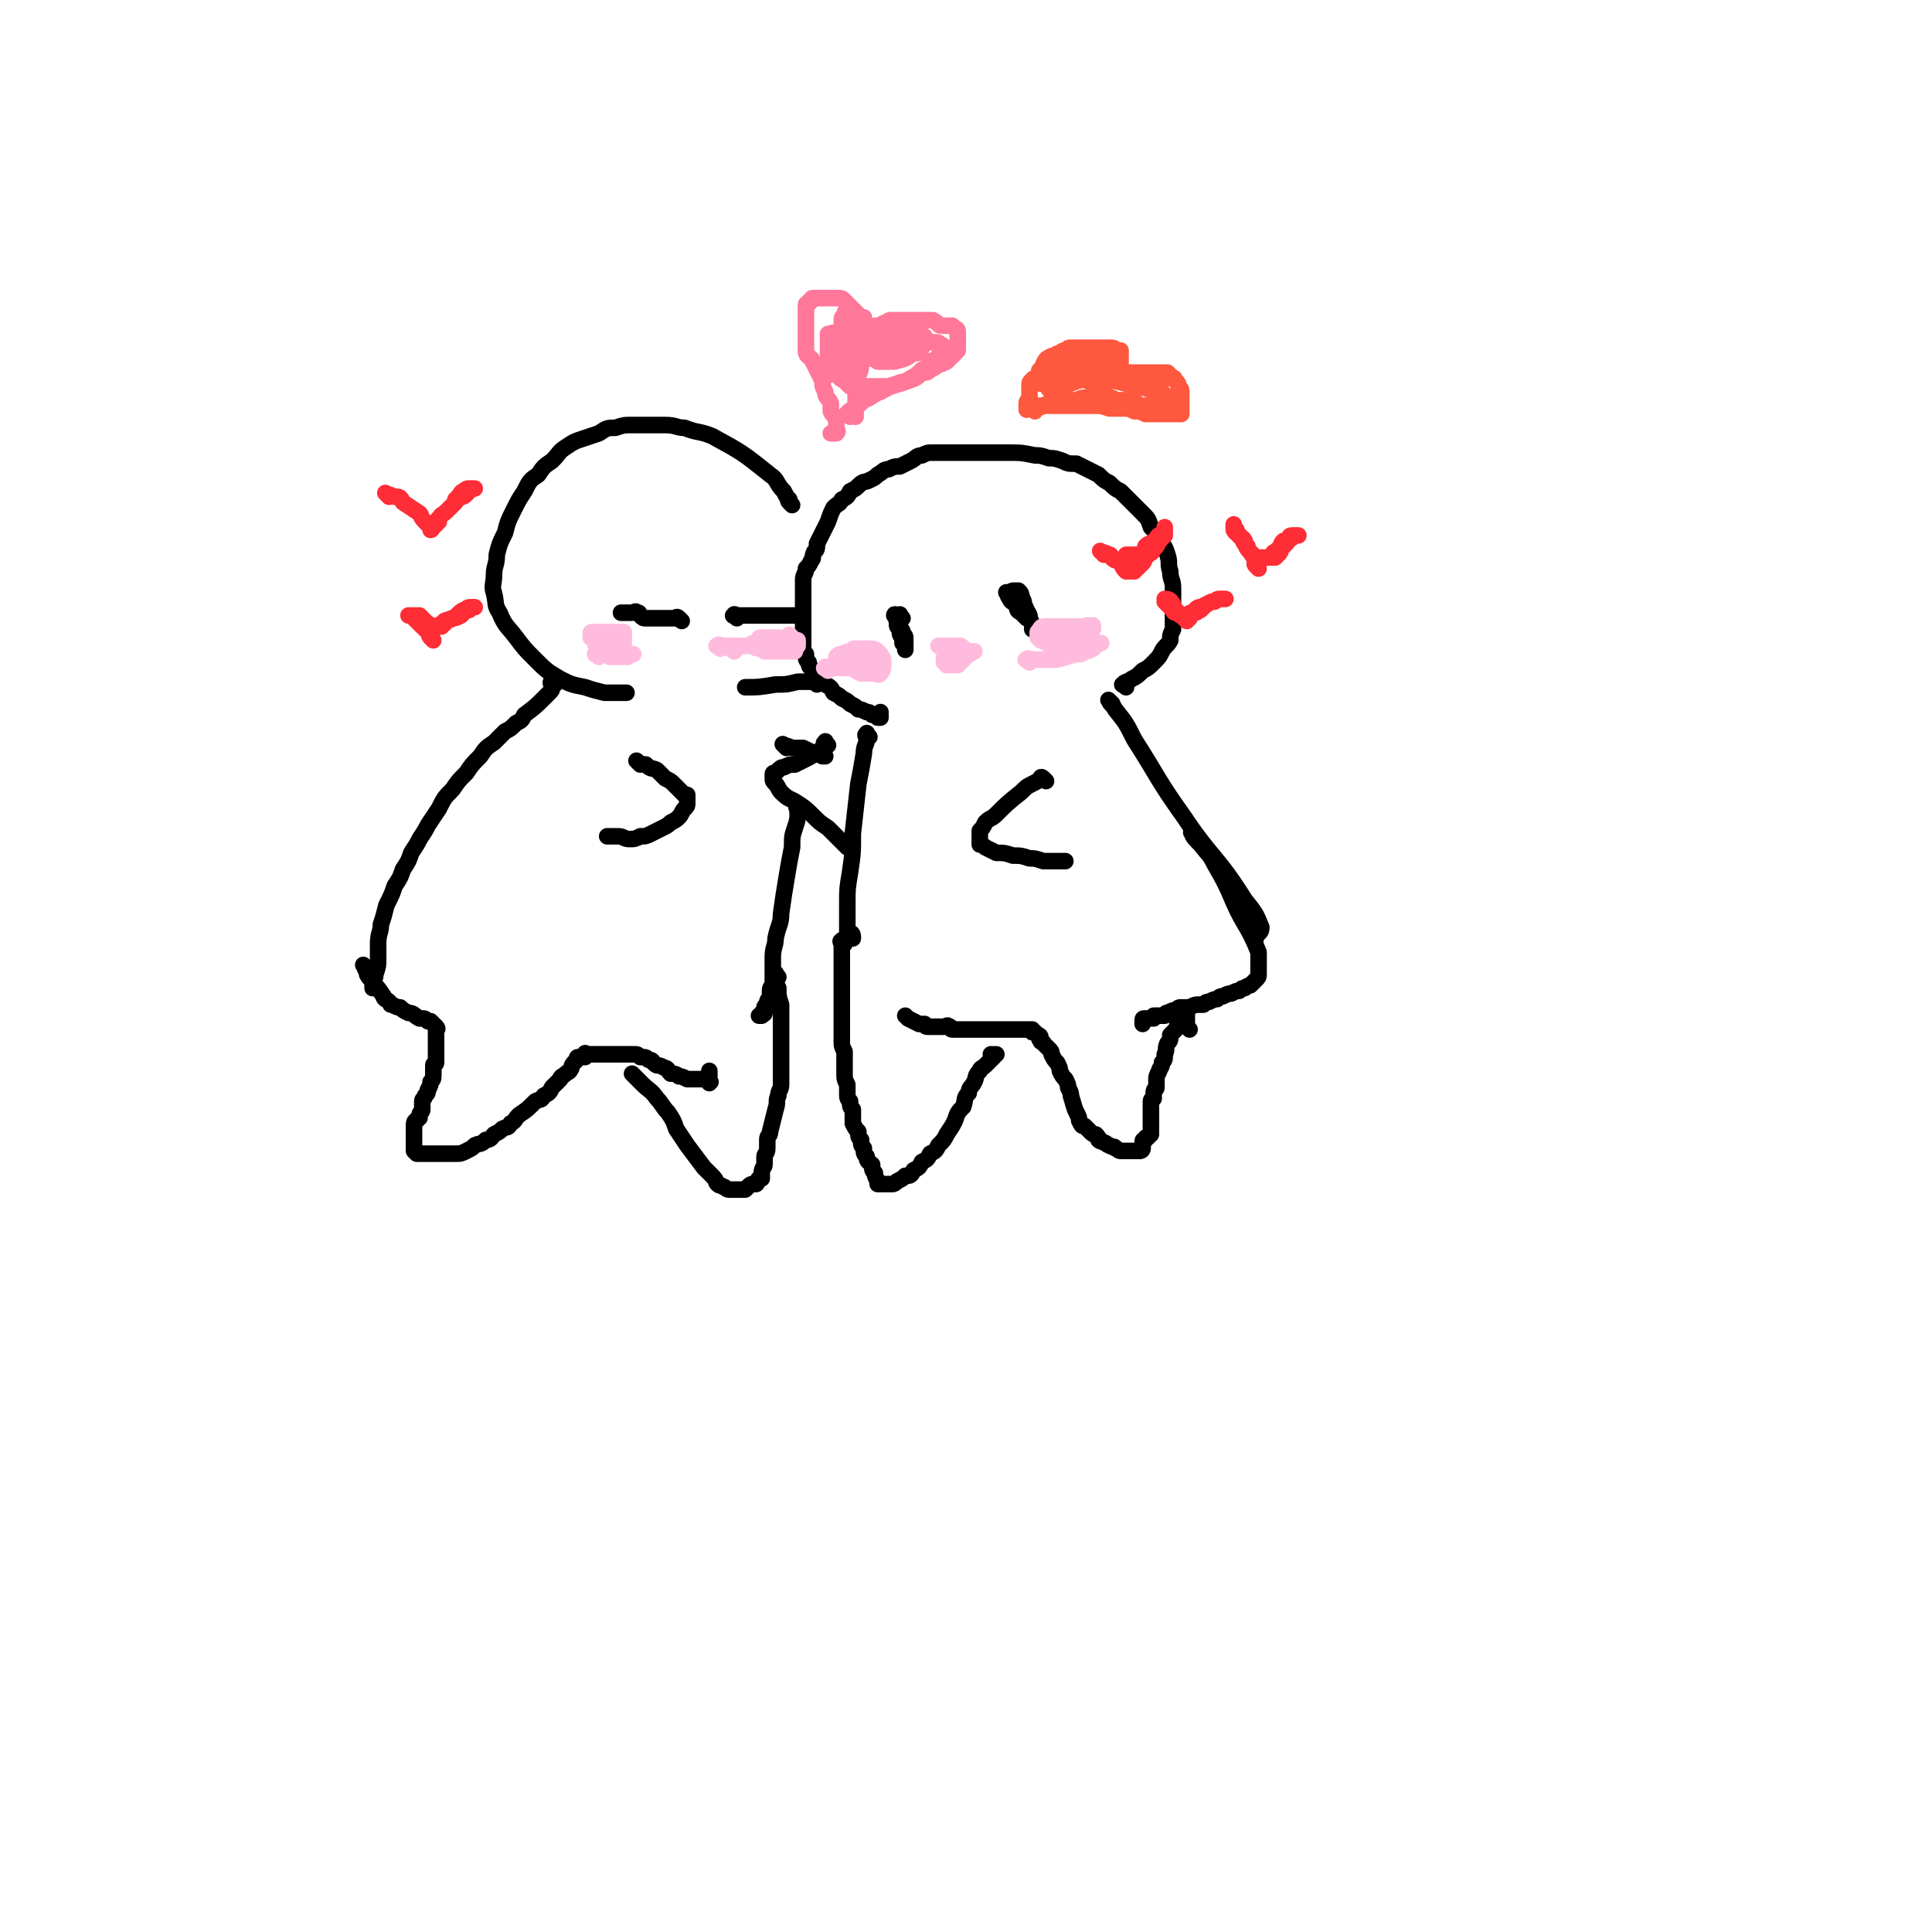 <svg viewBox='0 0 700 700' version='1.1' xmlns='http://www.w3.org/2000/svg' xmlns:xlink='http://www.w3.org/1999/xlink'><g fill='none' stroke='#000000' stroke-width='6' stroke-linecap='round' stroke-linejoin='round'><path d='M408,249c-1,-1 -2,-1 -1,-1 0,-1 2,-1 3,-2 2,-1 2,-1 4,-3 2,-1 2,-1 4,-3 2,-2 2,-2 3,-4 1,-2 2,-2 3,-4 0,-2 0,-2 1,-4 0,-2 0,-2 0,-4 0,-3 0,-3 0,-5 0,-3 0,-3 0,-6 0,-3 -1,-3 -1,-6 -1,-3 0,-3 -1,-6 -1,-3 -1,-3 -3,-5 -1,-3 -1,-3 -3,-5 -1,-3 -1,-3 -3,-5 -2,-2 -2,-2 -4,-4 -2,-2 -2,-2 -4,-4 -2,-1 -2,-1 -4,-3 -2,-1 -2,-1 -4,-3 -2,-1 -2,-1 -4,-2 -2,-1 -2,-1 -4,-2 -3,0 -3,0 -5,-1 -3,-1 -3,-1 -5,-1 -3,-1 -3,-1 -5,-1 -5,-1 -5,-1 -10,-1 -3,0 -3,0 -5,0 -2,0 -2,0 -4,0 -3,0 -3,0 -5,0 -3,0 -3,0 -5,0 -2,0 -2,0 -4,0 -2,0 -2,0 -4,0 -2,0 -2,0 -4,1 -2,0 -2,1 -4,2 -2,1 -2,1 -4,2 -2,0 -2,0 -4,1 -2,0 -2,1 -4,2 -1,1 -1,1 -3,2 -2,1 -2,0 -4,2 -1,1 -1,1 -3,2 -1,2 -1,2 -3,3 -1,2 -1,1 -3,3 -1,2 -1,2 -2,5 -1,2 -1,2 -2,4 -1,2 -1,2 -2,4 0,2 0,2 -1,3 -1,2 0,2 -1,3 -1,2 -1,2 -2,3 0,2 -1,2 -1,4 0,2 0,2 0,3 0,4 0,4 0,7 0,2 0,2 0,4 0,4 0,4 0,7 0,2 0,2 0,3 0,2 0,2 1,3 0,2 0,2 1,3 0,2 1,2 2,3 1,1 1,1 2,3 1,1 1,1 2,2 2,1 2,1 3,3 2,1 2,1 3,2 2,1 2,1 3,2 2,1 2,1 3,2 1,0 1,0 3,1 1,0 1,0 2,1 1,0 1,0 2,1 0,0 0,0 1,0 0,0 0,-1 0,-1 0,-1 0,-1 0,-1 '/><path d='M403,255c-1,-1 -2,-2 -1,-1 0,1 1,1 2,3 4,5 4,5 7,11 9,14 8,14 18,28 10,15 12,14 22,30 4,5 4,5 6,10 0,2 -1,2 -2,3 0,0 0,0 0,1 '/><path d='M315,267c-1,-1 -1,-2 -1,-1 -1,0 0,1 0,2 0,2 -1,2 -1,5 -1,6 -1,6 -2,11 -1,9 -1,9 -2,18 0,7 0,7 -1,14 -1,6 -1,6 -1,11 0,3 0,3 0,5 0,1 0,1 0,3 0,1 0,1 0,2 0,0 0,0 0,1 0,0 0,0 0,0 0,1 1,0 1,0 1,0 1,1 1,2 0,0 0,0 0,0 '/><path d='M379,283c-1,-1 -1,-1 -1,-1 -1,-1 -1,0 -1,0 -1,1 -1,1 -3,2 -2,1 -2,1 -4,3 -5,4 -5,4 -9,8 -2,2 -2,1 -4,3 -1,2 -1,2 -2,3 0,1 0,1 0,3 0,1 0,1 0,2 0,0 1,0 2,1 2,1 2,1 4,2 3,0 3,0 6,1 3,0 3,0 6,1 2,0 2,0 5,1 2,0 2,0 4,0 2,0 2,0 3,0 1,0 1,0 1,0 '/><path d='M300,270c-1,-1 -1,-2 -1,-1 -1,0 0,1 -1,2 -1,1 -1,1 -3,2 -1,1 -1,1 -3,2 -2,1 -2,1 -4,2 -2,0 -2,0 -4,1 -1,0 -1,0 -3,2 -1,0 -1,0 -1,1 0,0 0,0 0,1 0,0 0,0 0,0 0,1 0,1 1,2 1,1 1,2 2,3 3,3 3,2 6,4 3,2 3,2 6,5 2,2 2,2 5,4 2,2 2,2 4,4 1,1 1,1 3,3 0,0 0,0 0,0 '/><path d='M366,216c-1,-1 -2,-2 -1,-1 0,0 0,1 1,2 0,1 1,1 2,2 1,2 0,2 2,3 1,1 1,1 2,2 0,0 0,0 0,-1 0,0 0,0 0,-1 0,-1 0,-1 -1,-3 0,-1 0,-1 -1,-3 0,-1 0,-1 -1,-2 -1,0 -1,0 -2,0 0,0 0,0 0,0 -1,0 0,1 0,2 1,1 1,1 2,2 0,1 1,1 2,2 1,1 1,1 2,3 0,1 0,1 1,3 0,0 0,0 0,1 0,0 0,0 0,1 0,0 0,0 0,0 '/><path d='M327,224c-1,-1 -1,-2 -1,-1 -1,0 0,1 0,2 0,1 0,1 0,2 0,1 0,2 0,2 1,1 1,2 2,2 0,-1 -1,-1 -1,-2 0,-1 -1,-1 -1,-2 -1,0 -1,0 -1,-1 0,-1 0,-2 0,-2 0,-1 -1,-2 -1,-1 0,0 1,1 1,3 0,1 0,1 1,2 0,2 0,2 1,3 0,1 0,1 0,2 1,1 1,1 1,2 0,0 0,1 0,0 0,0 0,-1 0,-2 0,-1 0,-1 0,-1 '/><path d='M287,183c-1,-1 -1,-1 -1,-1 -1,-1 0,-1 0,-1 -1,-1 -1,-1 -2,-3 -3,-3 -2,-4 -5,-6 -10,-8 -10,-8 -21,-14 -5,-2 -5,-1 -10,-3 -3,0 -3,-1 -7,-1 -2,0 -3,0 -5,0 -4,0 -4,0 -7,0 -3,0 -3,0 -6,1 -3,0 -3,0 -6,2 -3,1 -3,1 -6,2 -3,1 -3,1 -6,3 -3,2 -2,2 -5,5 -3,2 -3,2 -5,5 -3,2 -3,2 -5,6 -2,3 -2,3 -4,7 -2,4 -2,4 -3,8 -2,4 -2,4 -3,8 0,4 -1,4 -1,7 0,4 -1,4 0,7 1,4 0,4 2,7 2,5 3,5 6,9 3,4 3,4 7,8 4,4 4,4 9,7 4,2 4,2 9,3 3,1 3,1 7,2 2,0 2,0 4,0 2,0 2,0 3,0 1,0 1,0 1,0 '/><path d='M296,248c-1,-1 -1,-1 -1,-1 -1,-1 -1,0 -1,0 -3,0 -3,0 -5,0 -4,1 -4,1 -8,1 -6,1 -6,1 -11,1 '/><path d='M232,277c-1,-1 -2,-2 -1,-1 0,0 1,1 3,1 2,2 2,1 4,2 2,2 2,2 3,3 2,1 2,1 3,2 1,1 1,1 2,2 1,1 1,1 2,2 0,0 1,0 1,0 0,1 0,1 0,2 0,0 0,0 0,1 0,1 0,1 -1,2 -1,1 -1,2 -2,3 -1,1 -1,1 -3,2 -1,1 -1,1 -3,2 -2,1 -2,1 -4,2 -2,1 -2,1 -4,1 -2,1 -2,1 -4,1 -2,0 -2,-1 -4,-1 -2,0 -2,0 -4,0 0,0 0,0 0,0 '/><path d='M285,271c-1,-1 -2,-2 -1,-1 0,0 1,0 3,1 2,0 2,0 4,0 2,1 2,1 4,2 1,0 1,0 3,1 0,0 0,0 1,0 '/><path d='M201,248c-1,-1 -1,-2 -1,-1 -1,0 0,1 0,2 0,1 0,1 -1,2 -1,1 -1,1 -2,2 -3,3 -3,3 -7,6 -1,2 -1,2 -3,3 -2,2 -2,2 -4,3 -2,2 -2,2 -4,4 -3,2 -3,2 -5,5 -3,3 -3,3 -5,6 -3,3 -3,3 -5,6 -3,3 -3,3 -5,7 -2,3 -2,3 -4,6 -1,2 -1,2 -3,5 -1,2 -1,2 -3,5 -1,3 -1,3 -3,6 -1,3 -1,3 -3,6 -1,3 -1,3 -3,7 -1,4 -1,4 -2,7 0,3 -1,3 -1,7 0,3 0,3 0,6 0,2 0,2 -1,5 0,2 -1,2 -1,4 0,1 0,1 0,1 '/><path d='M290,293c-1,-1 -1,-2 -1,-1 -1,0 0,1 0,2 0,3 0,3 -1,6 -1,3 -1,3 -1,7 -1,5 -1,5 -2,11 -1,6 -1,6 -2,13 0,4 -1,4 -2,9 0,3 -1,3 -1,7 0,2 0,2 0,5 0,2 0,2 0,4 0,2 -1,1 -1,3 0,1 0,1 0,3 0,0 -1,0 -1,1 0,0 0,0 0,1 0,0 0,0 0,0 0,1 -1,0 -1,1 0,0 0,0 0,1 0,0 0,0 0,1 0,0 0,0 0,0 0,1 -1,0 -1,0 0,0 0,1 0,1 0,0 0,0 -1,0 '/><path d='M133,351c-1,-1 -2,-2 -1,-1 0,0 0,1 1,2 0,1 0,1 0,1 1,2 2,2 2,3 2,2 2,2 4,5 0,1 1,1 2,2 1,1 0,1 1,1 2,1 2,1 3,1 1,1 1,1 3,2 2,0 2,1 4,2 0,0 0,0 1,0 1,0 1,0 2,1 0,0 0,0 1,0 0,0 0,0 1,1 0,0 0,0 1,1 0,0 0,0 0,0 1,1 0,1 0,1 0,0 0,1 0,1 0,1 0,1 0,1 0,1 0,1 0,2 0,0 0,0 0,0 0,1 0,1 0,1 0,1 0,1 0,2 0,1 0,1 0,2 0,1 0,1 0,3 0,1 -1,0 -1,1 0,2 0,2 0,3 0,2 0,2 -1,3 0,1 0,1 -1,3 0,1 0,1 -1,2 0,1 -1,1 -1,2 0,0 0,1 0,2 0,0 0,0 0,1 0,1 -1,1 -1,2 0,0 0,0 0,1 0,0 -1,0 -1,1 -1,0 -1,1 -1,2 0,0 0,0 0,1 0,1 0,1 0,2 0,0 0,0 0,1 0,0 0,0 0,1 0,0 0,0 0,1 0,0 0,0 0,1 0,0 0,0 0,1 0,0 0,0 0,1 0,0 0,0 1,1 0,0 0,0 1,0 2,0 2,0 4,0 1,0 1,0 2,0 2,0 2,0 3,0 2,0 2,0 4,0 2,0 2,0 4,-1 2,-1 2,-1 3,-2 2,-1 2,0 4,-2 2,0 2,-1 3,-2 2,-1 2,-1 3,-2 2,-1 2,0 3,-2 2,-1 1,-1 3,-3 3,-2 3,-2 6,-5 2,-1 2,0 3,-2 2,-1 2,-1 3,-3 1,-1 1,-1 3,-3 0,-1 1,-1 2,-2 1,-1 1,0 2,-2 0,0 0,-1 1,-2 0,0 0,0 1,-1 0,-1 0,-1 1,-1 0,0 0,0 1,0 0,0 0,0 1,0 0,0 0,-1 0,-1 0,-1 0,0 1,0 0,0 1,0 1,0 1,0 1,0 1,0 1,0 1,0 2,0 0,0 0,0 1,0 0,0 0,0 1,0 0,0 0,0 1,0 0,0 0,0 1,0 1,0 1,0 2,0 1,0 1,0 2,0 0,0 0,0 1,0 1,0 1,0 2,0 1,0 1,0 2,0 1,0 1,0 2,1 2,0 2,0 3,1 2,0 1,1 3,2 1,0 1,0 3,1 1,0 1,1 2,2 1,0 2,0 3,1 1,0 1,0 3,1 1,0 1,0 2,0 1,0 1,0 2,0 0,0 0,0 1,0 0,0 0,0 1,0 0,0 0,0 0,0 1,0 1,0 2,1 0,0 0,1 0,0 1,0 0,0 0,-1 0,-1 0,-1 0,-2 0,0 0,-1 0,-1 '/><path d='M282,354c-1,-1 -1,-2 -1,-1 -1,0 0,0 0,2 0,1 0,1 1,3 0,3 0,3 1,6 0,3 0,3 0,7 0,4 0,4 0,8 0,3 0,3 0,7 0,3 0,3 0,7 0,2 -1,2 -1,4 -1,2 0,2 -1,5 -1,4 -1,4 -2,8 0,2 -1,1 -1,3 0,2 0,2 0,3 0,2 -1,2 -1,3 0,2 0,2 0,3 0,1 -1,1 -1,3 0,1 0,1 0,2 0,0 -1,0 -1,0 -1,1 0,1 -1,2 -1,0 -1,0 -1,0 -1,0 -1,0 -2,1 0,0 0,0 -1,1 -1,0 -1,0 -2,0 -1,0 -1,0 -2,0 -1,0 -1,0 -2,0 -1,0 -1,-1 -2,-1 -1,-1 -1,0 -2,-1 -1,-1 0,-1 -2,-3 -1,-1 -1,-1 -3,-3 -3,-4 -3,-4 -6,-8 -2,-3 -2,-3 -4,-6 -1,-3 -1,-3 -3,-6 -2,-2 -2,-3 -4,-5 -2,-3 -3,-3 -5,-5 -2,-2 -2,-2 -4,-4 0,0 0,0 0,0 '/><path d='M433,303c-1,-1 -2,-2 -1,-1 0,1 1,2 3,4 3,4 3,3 5,7 4,7 4,7 7,14 4,9 5,8 9,18 0,1 0,1 0,3 0,1 0,1 0,3 0,1 0,1 0,2 0,1 0,1 -1,2 -1,1 -1,1 -2,2 0,0 -1,0 -2,1 -1,0 -1,0 -2,1 -1,0 -1,0 -3,1 -1,0 -1,0 -3,1 -1,0 -1,0 -2,1 -1,0 -1,0 -3,1 -1,0 -1,0 -2,1 -1,0 -1,0 -2,0 -1,0 -1,0 -3,1 -1,0 -1,0 -3,0 -1,0 -1,0 -2,1 -1,0 -1,0 -3,1 -1,0 0,0 -1,1 -1,0 -1,0 -2,0 -1,0 -1,0 -2,0 0,0 0,1 0,1 -1,0 -1,0 -1,0 -1,0 -1,0 -1,0 0,0 -1,0 -1,0 -1,0 -1,0 -1,1 0,0 0,0 0,1 0,0 0,0 0,0 '/><path d='M431,373c-1,-1 -1,-1 -1,-1 -1,-1 0,-1 0,-1 0,0 0,-1 0,-1 0,-1 0,-1 0,-1 0,-1 0,-1 0,-1 0,0 0,-1 0,-1 0,0 -1,0 -1,0 -1,0 -1,1 -1,2 -1,0 -1,1 -1,1 -1,2 0,2 -1,3 -1,1 -1,1 -2,2 0,2 0,2 -1,3 -1,2 0,2 -1,4 0,2 0,2 -1,3 0,2 -1,2 -1,3 -1,2 -1,2 -1,3 0,1 0,1 0,3 0,1 -1,0 -1,2 0,0 0,1 0,2 0,0 -1,0 -1,1 0,0 0,1 0,2 0,1 0,1 0,2 0,1 0,1 0,2 0,1 0,1 0,3 0,1 0,1 0,2 0,0 0,0 0,1 0,0 -1,0 -1,1 -1,0 -1,0 -1,1 -1,0 -1,0 -1,1 0,0 0,0 0,1 0,0 0,0 0,1 0,0 0,0 0,0 0,1 -1,1 -1,1 -1,0 -1,0 -1,0 -1,0 -1,0 -1,0 -1,0 -1,0 -1,0 -1,0 -1,0 -2,0 -1,0 -1,0 -1,0 -1,0 -1,0 -1,0 -1,0 -1,-1 -2,-1 0,-1 -1,0 -2,-1 -1,0 -1,-1 -2,-1 -1,-1 -1,0 -2,-1 0,-1 0,-1 -1,-2 -1,0 -1,0 -2,-1 -1,-1 -1,-1 -2,-2 -1,0 -1,0 -2,-2 0,-1 0,-1 -1,-3 -1,-2 -1,-3 -2,-6 0,-1 0,-1 -1,-3 0,-1 0,-1 -1,-3 -1,-1 -1,-1 -2,-3 0,-1 0,-1 -1,-3 -1,-1 -1,-1 -2,-3 0,-1 0,-1 -1,-2 -1,-1 -1,-1 -2,-2 0,-1 -1,0 -1,-1 -1,-1 0,-1 0,-1 0,-1 -1,-1 -1,-1 -1,-1 -1,-1 -1,-1 -1,0 -1,0 -1,0 0,0 0,-1 0,-1 0,0 0,0 -1,0 0,0 0,0 -1,0 -1,0 -1,0 -2,0 -1,0 -1,0 -2,0 -3,0 -3,0 -6,0 -1,0 -1,0 -2,0 -1,0 -1,0 -2,0 -1,0 -1,0 -2,0 -1,0 -1,0 -2,0 -1,0 -1,0 -2,0 -2,0 -2,0 -3,0 0,0 0,0 -1,0 -1,0 -2,0 -3,0 -1,0 0,-1 -1,-1 -1,-1 -1,0 -2,0 -1,0 -1,0 -3,0 -1,0 -1,0 -2,0 -1,0 -1,0 -1,0 -1,0 -1,-1 -1,-1 -1,0 -1,0 -1,0 -1,0 -1,0 -1,0 -2,-1 -2,-1 -4,-2 -1,-1 -1,-1 -1,-1 '/><path d='M306,342c-1,-1 -1,-2 -1,-1 -1,0 0,0 0,2 0,1 0,1 0,3 0,2 0,2 0,5 0,2 0,2 0,4 0,2 0,2 0,4 0,2 0,2 0,4 0,2 0,2 0,4 0,2 0,2 0,3 0,2 0,2 0,3 0,2 0,2 0,4 0,2 0,2 1,4 0,4 0,4 0,8 0,2 0,2 1,4 0,2 0,2 0,3 0,2 0,2 1,3 0,2 0,2 1,3 0,2 0,2 0,3 0,1 0,1 0,2 1,2 1,2 2,3 0,2 0,2 1,3 0,2 0,2 1,3 0,2 0,2 1,3 0,2 1,2 2,3 0,2 0,2 1,3 0,1 0,1 1,3 0,0 0,0 0,1 0,0 0,0 1,0 1,0 1,0 2,0 1,0 1,0 2,0 1,0 1,0 2,-1 2,-1 2,-1 3,-2 2,0 2,0 3,-2 2,-1 2,-1 3,-3 2,-1 2,-1 3,-3 2,-1 2,-1 3,-3 2,-2 2,-2 3,-4 2,-3 2,-3 3,-5 1,-3 1,-3 3,-5 1,-3 0,-3 2,-5 0,-2 1,-2 2,-4 1,-2 0,-2 2,-4 0,-1 1,-1 2,-2 1,-1 1,-1 2,-2 0,0 0,0 1,-1 0,-1 1,-1 1,-1 0,0 -1,0 -1,0 -1,0 -1,0 -1,0 '/><path d='M247,225c-1,-1 -1,-1 -1,-1 -1,-1 -1,0 -1,0 -1,0 -1,0 -2,0 -1,0 -1,0 -3,0 -1,0 -1,0 -2,0 -1,0 -1,0 -2,0 -1,0 -1,0 -2,0 -1,0 -1,0 -2,-1 -1,-1 0,-1 -1,-1 -1,-1 -1,0 -2,0 -1,0 -1,0 -2,0 -1,0 -1,0 -2,0 0,0 0,0 0,0 '/><path d='M267,224c-1,-1 -2,-1 -1,-1 0,-1 0,0 2,0 1,0 1,0 2,0 2,0 2,0 4,0 3,0 3,0 6,0 2,0 2,0 3,0 2,0 2,0 3,0 1,0 1,0 2,0 0,0 0,0 0,0 '/></g>
<g fill='none' stroke='#FFBBDD' stroke-width='6' stroke-linecap='round' stroke-linejoin='round'><path d='M217,238c-1,-1 -2,-1 -1,-1 0,-1 1,0 2,0 2,0 2,0 4,0 1,0 1,0 2,0 1,0 1,0 2,0 1,0 1,0 2,0 0,0 0,0 1,0 0,0 1,0 0,0 0,0 0,0 -1,0 -1,0 -1,0 -2,0 -1,0 -1,0 -1,0 -1,0 -1,0 -2,0 -1,0 -1,0 -1,0 -1,0 -1,0 -1,0 0,0 0,1 0,1 1,0 1,0 3,0 0,0 0,0 1,0 1,0 1,0 2,0 0,0 1,0 0,0 0,0 0,0 -1,0 -1,0 -1,-1 -2,-2 -1,-1 0,-1 -1,-1 -1,-1 -1,-1 -2,-1 -1,-1 0,-1 -2,-1 0,0 -1,0 -2,0 -1,0 -1,0 -1,0 -1,0 0,1 1,1 1,0 1,0 2,0 1,0 1,0 2,0 1,0 1,0 2,0 0,0 0,0 1,0 0,0 0,0 1,0 0,0 0,0 1,-1 0,-1 0,-1 0,-1 0,-1 0,-1 0,-1 0,-1 0,-1 0,-1 0,-1 0,-1 0,-1 0,0 0,0 -1,0 -1,0 -1,0 -2,0 0,0 0,0 -1,0 -1,0 -1,0 -3,0 -1,0 -1,0 -2,0 -1,0 -1,0 -1,0 -1,0 -1,0 -1,0 -1,0 -1,0 -1,1 0,0 0,0 0,1 1,0 1,0 3,0 1,0 1,0 2,0 1,1 1,1 3,1 0,0 0,0 1,0 0,0 0,0 0,0 '/><path d='M266,236c-1,-1 -2,-1 -1,-1 0,-1 0,0 1,0 1,0 1,0 1,0 '/><path d='M300,243c-1,-1 -2,-1 -1,-1 0,-1 0,0 1,0 2,0 2,0 4,0 2,0 2,0 5,0 1,0 1,0 3,0 1,0 1,0 2,0 0,0 0,-1 0,-1 0,-1 0,-1 0,-1 0,-1 0,-1 0,-1 -1,-1 -1,-1 -2,-1 -1,0 -1,0 -2,0 -1,0 -1,0 -1,0 -1,0 -1,0 -1,0 -1,0 -1,0 -1,0 0,1 0,1 0,2 0,0 0,0 1,1 1,1 1,1 2,2 0,0 0,0 2,1 1,0 1,0 2,0 1,0 1,0 3,0 1,0 1,1 2,0 1,-1 1,-2 1,-4 0,-1 0,-1 0,-1 0,-1 -1,-1 -1,-2 -1,-1 -1,-1 -1,-1 -1,-1 -2,-1 -3,-1 -1,0 -1,0 -2,0 -1,0 -1,0 -2,0 -1,0 -1,0 -1,0 -1,0 -1,0 -1,1 0,0 -1,0 -1,1 0,0 0,1 0,2 0,0 0,0 1,1 0,1 0,1 1,2 0,0 1,0 2,0 1,0 1,0 2,0 1,0 1,0 2,0 1,0 2,0 3,0 0,0 0,-1 0,-1 0,-1 0,-1 0,-2 -1,-1 -1,-1 -1,-1 -1,-1 -1,-1 -1,-1 -1,-1 -1,-1 -2,-1 -1,0 -1,0 -2,0 -1,0 -1,0 -2,0 -1,0 -1,0 -3,0 -1,0 -1,0 -3,1 -1,0 -1,0 -2,1 '/><path d='M261,235c-1,-1 -2,-1 -1,-1 0,-1 1,0 3,0 2,0 2,0 4,0 2,0 2,0 4,0 2,0 2,0 4,0 2,0 2,0 3,0 1,0 1,-1 3,-1 0,0 1,0 1,0 -1,0 -1,0 -2,0 -1,0 -1,0 -2,0 -1,0 -1,0 -2,0 -1,0 -1,0 -2,0 -1,0 -1,0 -1,0 -1,0 0,1 0,1 1,1 1,1 3,1 1,0 1,0 2,0 1,0 1,0 2,0 1,0 1,0 2,0 0,0 1,0 1,0 0,0 0,-1 0,-1 0,-1 0,-1 0,-1 0,-1 0,-1 0,-1 0,-1 -1,-1 -1,-1 -1,0 -1,0 -1,0 -1,0 -1,0 -2,0 -1,0 -1,0 -2,0 -1,0 -1,0 -1,0 -1,0 -1,0 -1,1 0,0 0,0 0,1 0,1 0,1 0,2 0,0 1,0 2,1 1,0 1,0 2,0 2,0 2,0 3,0 2,0 2,0 3,0 1,0 2,0 3,0 0,0 0,-1 1,-2 0,0 0,-1 0,-2 0,0 -1,0 -2,-1 -1,-1 -1,-1 -1,-1 '/><path d='M373,240c-1,-1 -2,-1 -1,-1 0,-1 1,0 3,0 2,0 2,0 4,0 2,0 2,0 4,0 4,-1 3,-1 7,-2 2,0 2,0 3,-1 1,0 1,0 3,-1 0,0 0,0 1,-1 0,0 0,-1 1,-1 0,0 1,0 1,0 -1,0 -1,0 -2,0 -1,0 -1,-1 -2,-1 0,0 -1,0 -2,0 -1,0 -1,0 -2,0 -1,0 -1,0 -1,0 -1,0 -1,0 -3,0 0,0 0,0 -1,0 -1,0 -1,0 -1,0 0,1 0,1 0,2 0,0 0,0 0,0 1,0 1,0 3,0 1,0 1,-1 2,-1 1,-1 1,0 2,-1 1,-1 1,-1 2,-2 0,0 0,0 1,-1 0,-1 0,0 1,-1 0,-1 0,-1 0,-1 0,-1 0,0 -1,0 -1,0 -1,0 -3,0 -1,0 -1,0 -3,0 -1,0 -1,0 -3,0 -1,0 -1,0 -2,0 -1,0 -1,0 -2,0 0,0 -1,0 -1,1 0,0 0,0 0,1 0,0 0,0 0,1 0,0 0,1 0,1 0,0 1,0 2,0 1,0 1,0 2,0 1,0 1,0 2,0 1,0 1,0 2,0 1,0 1,0 3,-1 0,0 0,-1 1,-1 0,-1 0,0 1,-1 0,-1 0,-1 0,-1 0,-1 0,0 -1,0 -1,0 -1,0 -2,0 -1,0 -1,0 -3,0 -1,0 -1,0 -3,0 -2,0 -2,0 -3,0 -2,0 -2,0 -4,0 -1,0 -1,1 -2,2 0,0 0,1 0,2 0,0 0,0 1,1 1,0 1,0 2,1 1,0 1,0 2,0 2,0 2,0 3,0 1,0 1,0 3,-1 1,0 1,0 2,-1 0,0 0,-1 0,-1 0,-1 0,0 -1,0 0,0 0,0 -1,0 '/><path d='M344,237c-1,-1 -2,-2 -1,-1 0,0 1,0 3,1 1,0 1,0 2,0 1,0 1,0 3,0 0,0 1,0 0,0 0,0 0,0 -1,0 -1,0 -1,0 -1,0 -1,0 -1,0 -1,0 -1,0 -1,0 -3,0 0,0 -1,0 -1,0 -1,0 -1,0 -1,1 -1,0 -1,0 -1,1 0,0 0,0 0,1 0,0 0,0 1,1 0,0 0,0 1,0 0,0 0,0 1,0 1,0 1,0 2,0 1,-1 1,-1 2,-2 0,-1 0,-1 1,-1 0,-1 0,-1 0,-1 0,-1 0,-1 0,-1 0,-1 -1,-1 -1,-1 -1,0 -1,0 -1,0 -1,0 -1,0 -2,0 -1,0 -1,0 -1,0 -1,0 -1,0 -1,0 -1,0 -1,0 -1,0 0,0 0,1 0,1 1,1 1,1 2,1 2,0 2,0 3,0 1,0 1,0 3,0 0,0 0,-1 1,-1 0,0 1,0 1,0 -1,0 -1,0 -2,0 -1,0 -1,-1 -2,-1 -1,-1 0,-1 -2,-1 -1,0 -1,0 -2,0 -1,0 -1,0 -1,0 -1,0 -1,0 -2,0 -1,0 -1,0 -2,0 0,0 0,0 0,0 '/></g>
<g fill='none' stroke='#FF7799' stroke-width='6' stroke-linecap='round' stroke-linejoin='round'><path d='M308,151c-1,-1 -2,-1 -1,-1 0,-1 1,-1 2,-2 2,-1 2,-1 4,-3 3,-1 3,-2 6,-3 5,-3 5,-2 10,-4 3,-1 3,-1 5,-3 2,0 2,0 3,-1 2,-1 2,-1 3,-2 1,0 1,0 3,-1 1,-1 1,-1 3,-3 0,0 0,0 1,-1 0,-1 0,-1 0,-1 0,-1 0,-1 0,-2 0,-1 0,-1 0,-2 0,-1 0,-1 0,-1 0,-1 0,-1 0,-1 0,-1 -1,-1 -1,-1 -1,-1 -1,-1 -1,-1 -1,0 -1,0 -2,0 -1,0 -1,0 -2,0 -1,0 -1,-1 -3,-2 -1,0 -1,0 -2,0 -1,0 -1,0 -3,0 0,0 0,0 -1,0 -3,0 -3,0 -6,0 -1,0 -1,0 -2,0 -1,0 -1,0 -1,0 -1,0 -1,0 -2,1 -1,0 -1,0 -2,1 -1,0 -1,0 -1,0 -1,0 -1,0 -1,0 -1,1 -1,1 -1,2 0,0 0,0 0,1 0,0 0,0 0,1 0,0 0,0 0,0 0,1 -1,0 -1,0 0,0 0,0 0,-1 0,-1 0,-1 0,-1 0,-1 0,-1 0,-1 0,-1 -1,-1 -1,-1 -1,-1 -1,-1 -1,-1 -1,-1 -1,-1 -1,-2 -1,-1 -1,-1 -1,-1 -1,-1 -1,-1 -1,-1 -1,-1 -1,-1 -1,-1 -1,-1 -1,-1 -1,-1 -1,-1 -1,-1 -1,-1 -1,-1 -1,-1 -1,-1 -1,-1 -1,-1 -2,-1 -1,0 -1,0 -2,0 -1,0 -1,0 -2,0 -1,0 -1,0 -2,0 -1,0 -1,0 -1,0 -1,0 -1,0 -1,0 -1,0 -1,0 -1,0 -1,0 -1,0 -1,1 -1,0 -1,0 -1,1 -1,0 -1,0 -1,1 0,0 0,1 0,2 0,1 0,1 0,2 0,1 0,1 0,2 0,1 0,1 0,2 0,1 0,1 0,2 0,1 0,1 0,2 0,1 0,1 0,2 0,1 0,1 0,2 0,2 1,2 2,3 1,2 1,2 2,4 1,2 1,2 2,4 0,2 0,2 1,4 0,2 1,2 2,4 0,1 0,2 0,3 1,2 1,1 2,3 0,1 0,1 0,3 0,1 1,1 0,2 -1,0 -1,0 -2,0 '/><path d='M300,136c-1,-1 -2,-1 -1,-1 0,-1 1,-1 1,-1 1,-1 1,-1 2,-3 0,-1 0,-1 0,-2 0,-2 0,-2 0,-4 0,-1 0,-1 0,-3 0,0 0,-1 0,-1 0,-1 -1,0 -1,0 -1,0 -1,0 -1,0 0,0 0,1 0,2 0,1 0,1 0,2 0,2 0,2 0,3 0,2 0,2 1,3 0,2 0,2 2,3 0,1 0,2 2,3 0,0 1,0 2,1 0,0 1,0 2,0 1,0 1,0 2,-2 1,-2 1,-3 1,-6 0,-1 0,-1 0,-3 0,-1 0,-1 -1,-3 0,-2 0,-2 -1,-4 0,-1 0,-1 -1,-2 -1,0 -1,0 -1,0 -1,0 -1,0 -1,0 0,1 0,1 0,3 0,1 0,1 0,2 0,2 0,2 1,3 0,1 0,2 1,3 0,0 0,0 2,1 0,0 1,0 2,0 0,0 0,0 1,0 0,0 0,-1 1,-2 0,0 0,-1 0,-2 0,-1 0,-1 0,-2 0,-1 0,-1 0,-3 0,-1 0,-1 -1,-3 0,-1 -1,0 -1,-1 0,-1 0,-2 0,-2 0,0 -1,0 -1,2 0,1 0,1 0,2 0,2 0,2 0,4 0,3 -1,3 -1,6 -1,4 -1,4 -1,7 0,3 0,3 0,7 0,3 0,3 0,7 0,0 0,1 0,1 0,-1 0,-2 0,-3 0,-1 0,-1 0,-3 0,-3 0,-3 0,-5 0,-3 0,-3 0,-5 0,-3 0,-3 0,-6 0,-3 0,-3 0,-5 0,-2 0,-2 0,-4 0,-2 0,-2 0,-4 0,-1 0,-1 -1,-2 -1,-1 -1,-1 -1,-1 -1,-1 -1,0 -1,0 -1,0 -1,0 -1,1 -1,1 -1,1 -1,2 0,1 0,1 0,2 0,2 0,2 0,4 0,2 0,2 0,4 0,2 0,2 0,4 0,1 0,1 0,3 0,0 0,1 0,1 0,-1 0,-1 1,-2 0,-1 0,-1 0,-2 0,-1 0,-1 0,-3 0,-1 0,-1 0,-3 0,-1 0,-1 0,-2 0,-1 0,-1 0,-1 0,-1 -1,-1 -1,0 -1,1 -1,1 -1,3 0,1 0,1 0,2 0,1 0,1 0,3 0,1 0,1 0,3 0,2 0,2 0,3 0,2 0,2 2,3 1,1 1,1 2,2 2,0 2,0 3,0 2,0 2,0 4,0 2,0 2,0 5,0 2,0 2,0 5,-1 2,-1 2,0 5,-2 2,-1 2,-1 4,-3 2,-1 2,-1 3,-3 2,-1 2,0 3,-2 1,0 1,0 2,-2 0,0 0,-1 0,-1 0,-1 -1,-1 -1,-1 -1,-1 -1,-1 -3,-1 -1,0 -1,0 -3,0 -3,0 -3,0 -5,0 -2,0 -2,0 -4,0 -2,0 -2,0 -5,0 -1,0 -1,0 -3,0 -1,0 -1,1 -2,2 0,0 0,1 0,2 0,1 0,1 0,2 0,0 1,0 2,1 1,0 1,0 2,0 2,0 2,0 4,0 4,-1 4,-1 7,-3 2,0 2,0 3,-2 0,0 0,-1 1,-2 0,-1 0,-1 0,-2 -1,-1 -1,-1 -3,-1 -1,0 -1,0 -3,0 -1,0 -1,0 -3,0 -2,0 -2,0 -4,1 -1,0 -1,0 -3,1 -1,0 -1,0 -2,1 0,0 -1,0 -1,1 0,0 0,0 0,1 0,0 0,0 1,1 0,0 0,0 1,0 1,0 1,0 2,0 2,0 2,0 4,-1 2,-1 2,-1 3,-2 1,0 2,0 3,-2 0,0 0,-1 0,-1 0,-1 -1,-1 -1,-1 -1,0 -1,0 -2,0 -1,0 -1,0 -2,0 0,0 -1,1 -1,2 0,0 0,1 0,2 0,1 0,1 0,2 0,0 1,0 2,0 1,0 1,0 2,0 1,0 1,0 2,0 0,0 0,0 1,0 '/></g>
<g fill='none' stroke='#FE583F' stroke-width='6' stroke-linecap='round' stroke-linejoin='round'><path d='M375,149c-1,-1 -2,-1 -1,-1 0,-1 0,0 1,0 2,0 2,-1 4,-1 3,0 3,0 5,0 6,0 7,0 13,0 2,0 2,0 5,1 2,0 2,0 5,0 2,0 2,0 4,1 2,0 2,0 4,1 2,0 2,0 3,0 1,0 1,0 3,0 1,0 1,0 2,0 1,0 1,0 2,0 0,0 0,0 1,0 0,0 0,0 1,0 0,0 1,0 1,0 0,0 0,-1 0,-1 0,-1 0,-1 0,-2 0,0 0,0 0,-1 0,-1 0,-1 0,-2 0,-1 0,-1 0,-2 0,-1 0,-1 -1,-2 0,-1 0,-1 -1,-2 -1,-1 -1,-1 -1,-1 -1,-1 -1,-1 -1,-1 -1,-1 -1,-1 -1,-1 -2,0 -2,0 -3,0 -1,0 -1,0 -2,0 -1,0 -1,0 -2,0 -2,0 -2,0 -3,0 -1,0 -1,0 -3,0 -1,0 -1,0 -2,0 -1,0 -1,0 -2,0 -1,0 -1,0 -2,0 -2,0 -2,0 -3,0 -1,0 -1,0 -1,0 -1,0 -1,0 -1,0 -1,0 -1,0 -1,0 -1,0 -1,0 -1,0 -1,0 -1,0 -1,0 0,0 0,1 0,1 1,0 1,0 2,0 0,0 0,0 1,0 0,0 0,0 1,0 0,0 0,0 1,0 0,0 0,-1 1,-1 0,-1 1,0 2,-1 0,0 0,0 1,-1 0,0 0,0 1,-1 0,-1 0,-1 0,-1 0,-1 0,-1 0,-1 0,-1 0,-1 0,-1 0,-1 0,-1 0,-1 0,-1 0,-1 0,-1 0,0 -1,0 -1,0 -1,0 -1,-1 -2,-1 -1,0 -1,0 -3,0 -1,0 -1,0 -1,0 -1,0 -1,0 -2,0 -1,0 -1,0 -1,0 -1,0 -1,0 -2,0 -1,0 -1,0 -2,0 -1,0 -1,0 -2,0 -1,0 -1,0 -2,0 -1,0 -1,0 -2,1 -1,0 -1,0 -2,1 -1,0 -1,0 -2,1 -1,0 -1,0 -1,0 -2,1 -2,1 -3,3 0,0 0,1 -1,2 -1,0 0,1 -1,2 0,0 0,0 -1,1 0,0 -1,0 -1,1 -1,0 -1,1 -1,2 0,0 0,0 0,1 0,1 0,1 0,2 0,1 0,1 0,2 0,0 -1,0 -1,1 0,0 0,0 0,1 0,0 0,0 0,1 0,0 0,1 0,0 1,0 1,-1 2,-1 2,0 2,0 3,0 2,0 2,-1 4,-1 4,-1 4,0 8,-1 2,0 2,-1 5,-1 2,0 2,0 4,0 2,0 2,0 3,0 2,0 2,0 3,1 2,0 2,0 3,0 2,0 2,0 3,1 2,0 2,0 3,1 1,0 1,0 3,0 1,0 1,0 2,0 1,0 1,0 2,0 0,0 0,0 1,0 0,0 0,0 1,0 0,0 1,0 1,0 0,0 0,-1 0,-1 0,-1 0,-1 0,-1 -1,-2 -1,-2 -1,-2 -1,-1 -1,-1 -2,-1 -2,0 -2,-1 -4,-1 -2,-1 -2,0 -4,-1 -4,-1 -4,-1 -8,-2 -2,0 -2,0 -4,0 -1,0 -1,0 -3,0 -1,0 -1,0 -1,0 -1,0 -1,0 -1,0 -1,0 -1,0 -1,0 0,0 0,-1 0,-1 0,-1 1,0 2,0 1,0 1,0 2,0 2,0 2,0 4,0 2,0 2,0 5,0 2,0 2,0 5,0 2,0 2,0 4,0 2,0 2,0 3,0 2,0 2,0 3,0 1,0 1,0 2,0 0,0 0,0 1,0 0,0 1,0 0,0 0,0 -1,0 -2,0 -1,0 -1,0 -3,0 -1,0 -1,0 -3,0 -2,0 -3,0 -5,0 -3,0 -2,-1 -5,-1 -3,0 -3,0 -5,0 -2,0 -2,0 -4,0 -2,0 -2,0 -4,0 -1,0 -1,0 -3,0 -1,0 -1,0 -3,1 -1,0 -1,0 -2,1 0,0 0,0 -1,0 -1,0 -1,0 -1,0 -1,0 -1,0 -1,1 -1,0 -1,0 -1,0 -1,0 0,1 0,1 1,0 1,0 2,0 1,0 1,0 1,0 2,0 2,-1 3,-1 1,-1 1,0 2,-1 1,0 1,0 3,-1 1,0 1,0 2,-1 0,0 0,0 1,-1 0,0 0,0 1,-1 0,0 0,0 0,-1 1,-1 1,-1 1,-1 0,-1 0,-1 0,-1 0,-1 0,-1 0,-1 0,-1 0,-1 0,-1 0,0 -1,0 -1,0 -1,0 -1,0 -1,0 -1,0 -1,0 -2,0 -1,0 -1,0 -2,0 -1,0 -1,0 -3,0 -1,0 -1,0 -3,0 -1,0 -1,1 -2,2 -1,0 -1,0 -2,1 -1,0 0,1 -2,2 0,0 -1,0 -2,1 0,0 0,1 0,2 0,0 -1,0 -1,1 0,0 0,0 0,1 0,0 0,0 0,0 1,0 1,0 2,0 1,0 1,-1 2,-2 1,-1 1,-1 2,-2 2,-1 2,-1 3,-2 1,0 1,0 3,-1 1,-1 1,-1 2,-1 2,-1 2,-1 3,-1 1,0 1,0 3,0 1,0 1,0 2,0 1,0 1,-1 3,-1 0,0 0,0 1,0 0,0 0,0 1,0 0,0 0,0 1,0 0,0 1,0 0,0 0,0 -1,0 -1,0 -2,0 -2,0 -3,0 -2,0 -2,0 -4,0 -3,2 -3,2 -7,4 -1,1 -1,1 -3,2 -1,2 -1,2 -3,3 -2,1 -2,1 -4,3 0,0 0,0 0,0 '/></g>
<g fill='none' stroke='#FE2D36' stroke-width='6' stroke-linecap='round' stroke-linejoin='round'><path d='M430,225c-1,-1 -1,-1 -1,-1 '/><path d='M431,224c-1,-1 -2,-1 -1,-1 0,-1 1,0 3,-1 1,0 1,-1 2,-1 2,-2 2,-2 4,-3 2,0 2,-1 3,-1 1,0 2,0 2,0 0,0 -1,0 -2,0 -1,0 -1,0 -2,1 0,0 -1,0 -1,0 -2,1 -2,1 -4,2 -1,0 -1,0 -2,1 0,0 0,0 -1,1 -1,0 -1,0 -1,1 0,0 0,0 0,1 0,0 0,-1 -1,-1 -1,0 -1,0 -1,0 -1,0 -1,0 -1,0 -1,0 -1,-1 -1,-1 -1,0 -1,0 -1,0 -1,0 -1,-1 -1,-1 -1,-1 -1,-1 -1,-1 -1,-1 -1,-1 -1,-1 -1,-1 -1,-1 -1,-1 0,-1 0,-1 0,-1 1,0 2,0 3,2 0,0 0,1 1,2 0,0 0,0 1,1 0,0 0,0 1,1 0,0 0,0 0,0 '/><path d='M400,201c-1,-1 -2,-2 -1,-1 0,0 1,0 3,1 1,0 0,1 2,2 0,0 1,0 2,1 1,1 0,1 2,3 0,0 0,0 1,0 1,0 1,0 2,0 0,0 0,-1 1,-1 0,-1 0,0 1,-1 0,0 0,0 1,-1 1,-1 0,-1 2,-3 1,-1 1,0 2,-2 1,-1 1,-1 2,-3 0,0 0,0 1,-1 0,-1 0,0 1,-1 0,-1 0,-1 0,-1 0,-1 0,-1 0,-1 0,-1 0,-1 0,-1 0,0 0,1 0,2 0,0 -1,0 -2,1 -1,0 0,1 -2,2 0,0 0,0 -1,1 -1,0 -1,0 -2,1 0,0 0,1 -1,2 0,0 0,0 -1,1 -1,0 -1,0 -1,0 -1,0 -1,0 -1,0 -1,0 -1,0 -2,0 0,0 0,0 -1,0 '/><path d='M456,206c-1,-1 -1,-1 -1,-1 -1,-1 0,-1 0,-2 0,-1 -1,-1 -2,-3 -1,-1 -1,-1 -2,-3 -1,-1 0,-1 -2,-3 0,-1 -1,0 -2,-2 0,0 0,-1 0,-1 0,-1 0,-1 0,-1 0,0 0,1 1,2 0,1 0,1 1,2 0,1 1,0 2,2 0,1 0,1 1,2 0,1 0,1 1,2 0,0 0,0 1,1 0,0 0,0 1,1 0,0 0,0 1,0 0,0 0,0 1,0 0,0 0,0 1,0 0,0 0,0 1,0 1,0 1,0 2,-1 0,0 0,-1 1,-1 1,-1 1,-1 2,-2 0,0 0,-1 1,-2 0,0 1,0 2,-1 0,0 0,-1 1,-1 0,0 0,0 1,0 0,0 0,0 1,0 0,0 1,0 0,0 0,0 0,0 -1,0 -1,0 -1,0 -1,1 -1,0 -1,1 -2,2 -1,1 -1,1 -2,2 0,1 0,1 -1,2 0,0 0,0 -1,1 -1,0 -1,0 -2,0 -1,0 -1,0 -2,0 0,0 0,0 0,0 '/><path d='M141,180c-1,-1 -2,-2 -1,-1 0,0 1,0 3,1 2,0 2,0 3,2 3,2 3,2 6,4 1,1 0,1 2,3 0,0 0,0 1,1 0,0 0,0 1,1 0,0 0,0 0,0 1,1 0,1 0,1 0,0 0,-1 1,-1 1,-1 1,-1 2,-2 0,0 -1,-1 0,-1 1,-2 1,-1 3,-3 1,-1 1,-1 2,-2 0,0 0,0 1,-1 0,-1 1,-1 2,-2 1,0 1,0 2,-1 0,0 0,-1 1,-1 0,-1 0,-1 1,-1 0,0 1,0 1,0 -1,0 -1,0 -2,0 -1,0 -1,0 -2,1 -1,0 -1,1 -2,2 0,0 0,0 -1,1 '/><path d='M157,232c-1,-1 -1,-1 -1,-1 -1,-1 0,-1 0,-1 0,-1 0,-1 0,-1 0,-1 -1,-1 -2,-1 0,-1 0,-1 -1,-1 -1,-1 -1,-1 -1,-1 -1,-1 -1,-1 -1,-1 -1,-1 -1,-1 -1,-1 0,-1 0,-1 0,-1 0,0 0,0 -1,0 -1,0 -1,0 -1,0 0,0 1,0 2,0 0,0 0,0 1,0 0,0 0,0 1,0 0,0 0,0 1,1 0,0 0,0 1,1 0,0 0,0 0,1 0,0 0,0 1,0 0,0 0,0 0,0 1,0 1,1 1,1 0,0 0,0 1,0 0,0 0,0 0,0 1,0 1,0 2,0 0,0 0,0 1,0 0,0 0,-1 1,-1 0,-1 0,-1 0,-1 2,-1 2,0 3,-1 1,0 1,0 3,-1 0,0 0,0 1,-1 0,0 0,-1 1,-1 0,-1 1,-1 2,-1 0,0 1,0 1,0 -1,0 -1,0 -2,1 -1,0 -1,0 -2,0 -2,1 -2,2 -4,3 0,0 -1,0 -2,1 0,0 0,0 -1,1 -1,0 -1,0 -1,0 -1,0 0,1 0,1 '/></g>
</svg>